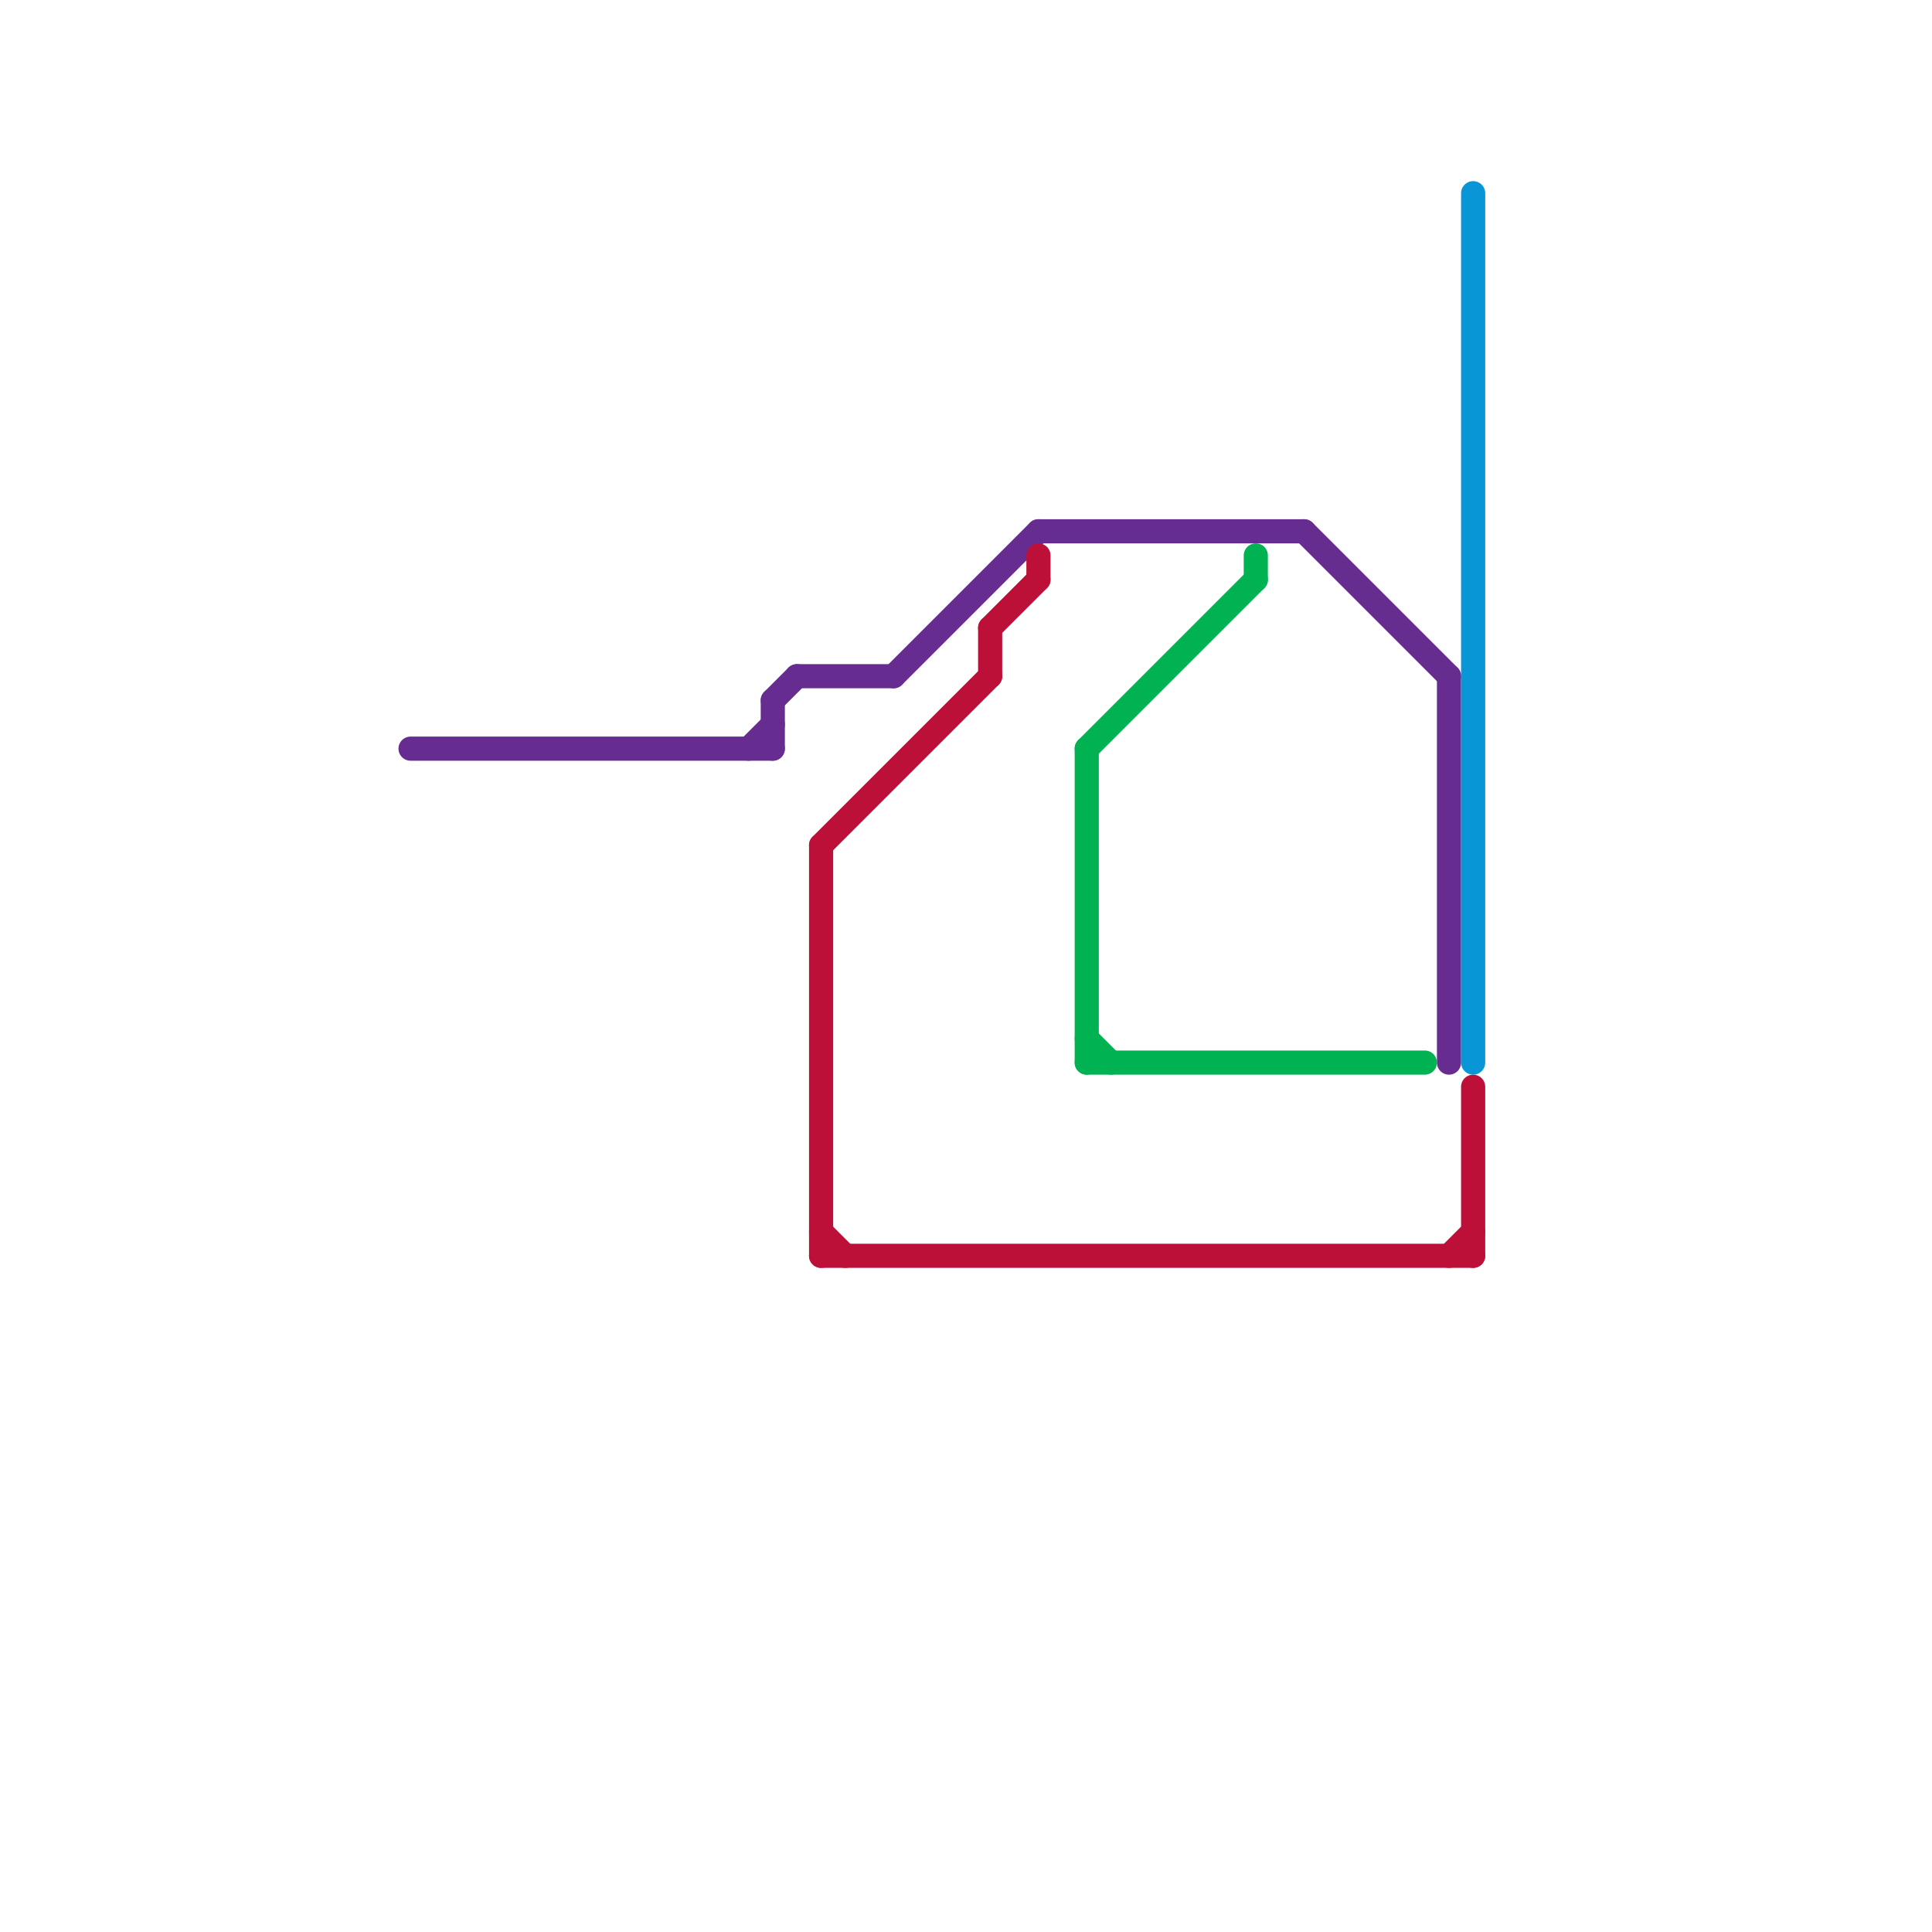 
<svg version="1.1" xmlns="http://www.w3.org/2000/svg" viewBox="0 0 80 80">
<style>text { font: 1px Helvetica; font-weight: 600; white-space: pre; dominant-baseline: central; } line { stroke-width: 1; fill: none; stroke-linecap: round; stroke-linejoin: round; } .c0 { stroke: #662c90 } .c1 { stroke: #bd1038 } .c2 { stroke: #00b251 } .c3 { stroke: #0896d7 }</style><defs><g id="wm-xf"><circle r="1.2" fill="#000"/><circle r="0.9" fill="#fff"/><circle r="0.6" fill="#000"/><circle r="0.3" fill="#fff"/></g><g id="wm"><circle r="0.6" fill="#000"/><circle r="0.3" fill="#fff"/></g></defs><line class="c0" x1="31" y1="31" x2="32" y2="30"/><line class="c0" x1="32" y1="29" x2="33" y2="28"/><line class="c0" x1="32" y1="29" x2="32" y2="31"/><line class="c0" x1="54" y1="22" x2="60" y2="28"/><line class="c0" x1="43" y1="22" x2="54" y2="22"/><line class="c0" x1="60" y1="28" x2="60" y2="44"/><line class="c0" x1="33" y1="28" x2="37" y2="28"/><line class="c0" x1="17" y1="31" x2="32" y2="31"/><line class="c0" x1="37" y1="28" x2="43" y2="22"/><line class="c1" x1="60" y1="52" x2="61" y2="51"/><line class="c1" x1="34" y1="51" x2="35" y2="52"/><line class="c1" x1="61" y1="45" x2="61" y2="52"/><line class="c1" x1="43" y1="23" x2="43" y2="24"/><line class="c1" x1="34" y1="52" x2="61" y2="52"/><line class="c1" x1="41" y1="26" x2="41" y2="28"/><line class="c1" x1="34" y1="35" x2="34" y2="52"/><line class="c1" x1="41" y1="26" x2="43" y2="24"/><line class="c1" x1="34" y1="35" x2="41" y2="28"/><line class="c2" x1="45" y1="31" x2="45" y2="44"/><line class="c2" x1="45" y1="44" x2="59" y2="44"/><line class="c2" x1="45" y1="31" x2="52" y2="24"/><line class="c2" x1="45" y1="43" x2="46" y2="44"/><line class="c2" x1="52" y1="23" x2="52" y2="24"/><line class="c3" x1="61" y1="8" x2="61" y2="44"/>
</svg>
